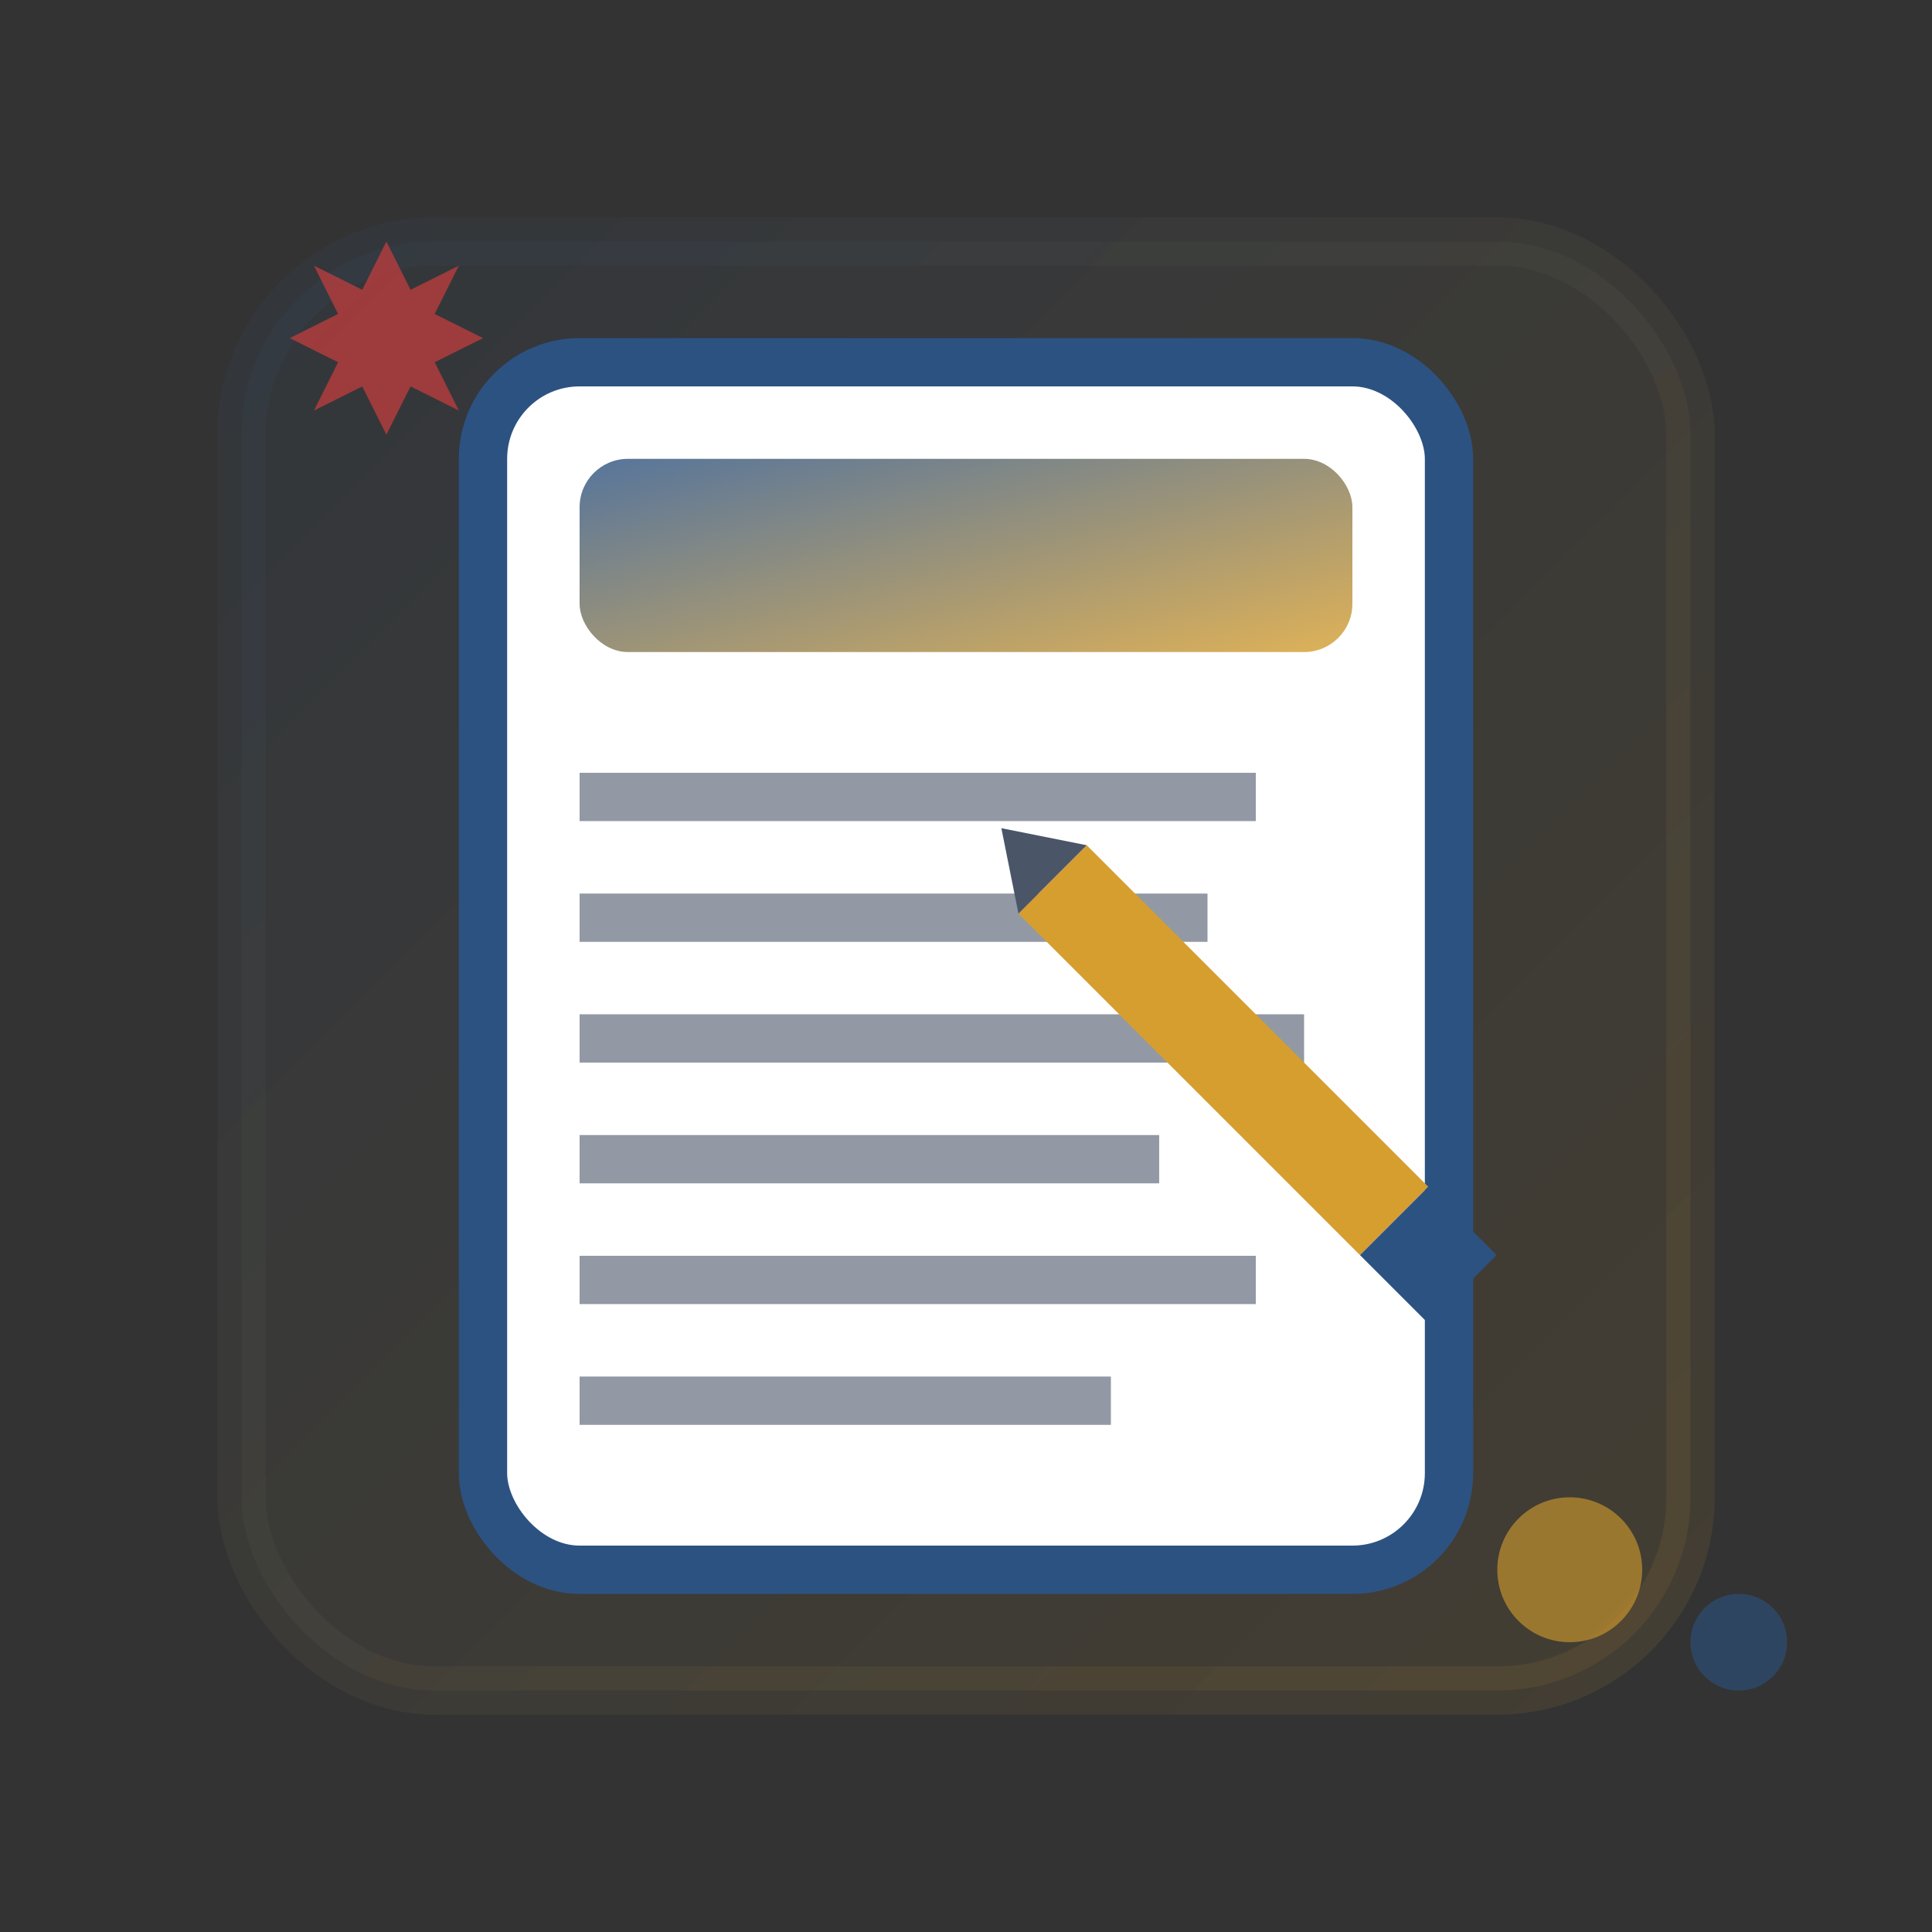 <svg width="80" height="80" viewBox="0 0 80 80" fill="none" xmlns="http://www.w3.org/2000/svg">
  <rect x="0" y="0" width="80" height="80" fill="#333333" stroke="none"/>
  <defs>
    <linearGradient id="blogGradient" x1="0%" y1="0%" x2="100%" y2="100%">
      <stop offset="0%" style="stop-color:#2c5282;stop-opacity:1" />
      <stop offset="100%" style="stop-color:#d69e2e;stop-opacity:1" />
    </linearGradient>
  </defs>
  
  <!-- Background -->
  <rect x="10" y="10" width="60" height="60" rx="8" fill="url(#blogGradient)" opacity="0.1" stroke="url(#blogGradient)" stroke-width="2"/>
  
  <!-- Document/blog post -->
  <g transform="translate(20, 15)">
    <!-- Main document -->
    <rect x="0" y="0" width="40" height="50" rx="4" fill="#ffffff" stroke="#2c5282" stroke-width="2"/>
    
    <!-- Header area -->
    <rect x="4" y="4" width="32" height="8" rx="2" fill="url(#blogGradient)" opacity="0.8"/>
    
    <!-- Text lines -->
    <line x1="4" y1="18" x2="32" y2="18" stroke="#4a5568" stroke-width="2" opacity="0.6"/>
    <line x1="4" y1="23" x2="30" y2="23" stroke="#4a5568" stroke-width="2" opacity="0.6"/>
    <line x1="4" y1="28" x2="34" y2="28" stroke="#4a5568" stroke-width="2" opacity="0.6"/>
    <line x1="4" y1="33" x2="28" y2="33" stroke="#4a5568" stroke-width="2" opacity="0.6"/>
    <line x1="4" y1="38" x2="32" y2="38" stroke="#4a5568" stroke-width="2" opacity="0.6"/>
    <line x1="4" y1="43" x2="26" y2="43" stroke="#4a5568" stroke-width="2" opacity="0.6"/>
  </g>
  
  <!-- Pencil/writing tool -->
  <g transform="translate(45, 35) rotate(45)">
    <rect x="0" y="0" width="20" height="4" fill="#d69e2e"/>
    <rect x="20" y="0" width="4" height="4" fill="#2c5282"/>
    <polygon points="0,0 0,4 -3,2" fill="#4a5568"/>
  </g>
  
  <!-- Canadian maple leaf accent -->
  <g transform="translate(8, 8)">
    <path d="M8 2 L9 4 L11 3 L10 5 L12 6 L10 7 L11 9 L9 8 L8 10 L7 8 L5 9 L6 7 L4 6 L6 5 L5 3 L7 4 Z" fill="#e53e3e" opacity="0.6"/>
  </g>
  
  <!-- Reading/learning symbols -->
  <circle cx="65" cy="65" r="3" fill="#d69e2e" opacity="0.6"/>
  <circle cx="72" cy="68" r="2" fill="#2c5282" opacity="0.6"/>
</svg>
